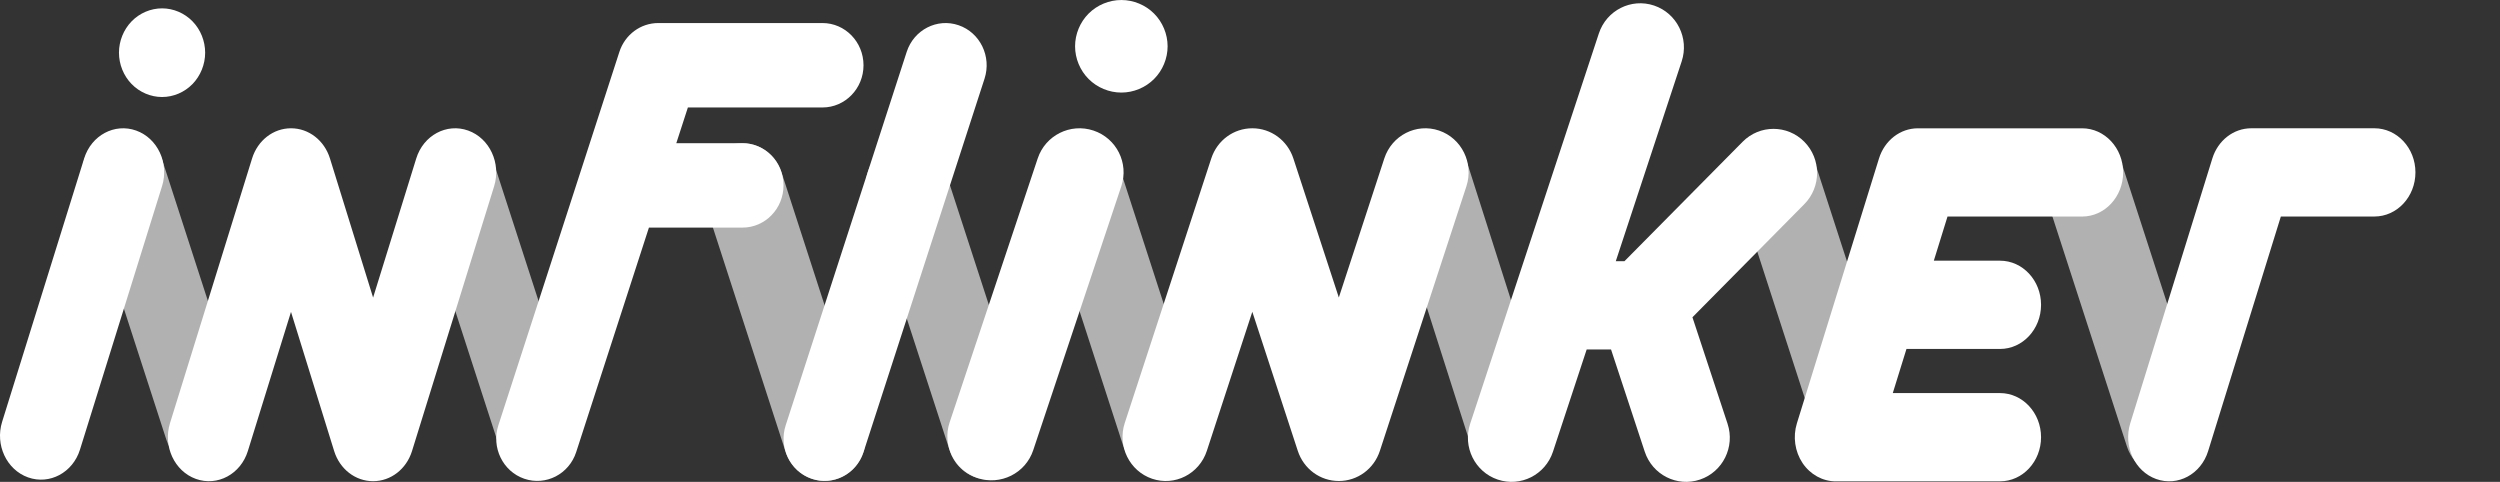 <svg width="524" height="101" viewBox="0 0 524 101" fill="none" xmlns="http://www.w3.org/2000/svg">
<rect x="0" y="0" width="524" height="101" fill="#333333" stroke="none"/>
<g clip-path="url(#clip0_288_2198)">
<path d="M215.405 88.93L198.201 36.041C196.7 31.424 191.825 28.928 187.319 30.465C182.813 32.005 180.376 36.997 181.881 41.614L199.085 94.503C200.586 99.12 205.46 101.616 209.966 100.079C214.472 98.539 216.909 93.547 215.405 88.93Z" fill="#B1B1B1"/>
<path d="M324.608 87.687L307.404 33.743C305.903 29.034 301.029 26.488 296.523 28.057C292.017 29.625 289.58 34.717 291.084 39.43L308.289 93.373C309.789 98.082 314.664 100.628 319.17 99.059C323.676 97.491 326.113 92.399 324.612 87.687" fill="#B1B1B1"/>
<path d="M120.773 87.439L103.568 34.349C102.067 29.714 97.193 27.207 92.687 28.755C88.181 30.298 85.744 35.312 87.248 39.947L104.453 93.037C105.954 97.672 110.828 100.179 115.334 98.631C119.84 97.088 122.277 92.074 120.776 87.439" fill="#B1B1B1"/>
<path d="M251.663 87.602L234.458 34.512C232.957 29.877 228.083 27.37 223.577 28.917C219.071 30.461 216.634 35.475 218.138 40.11L235.343 93.2C236.844 97.835 241.718 100.341 246.224 98.794C250.73 97.25 253.167 92.237 251.663 87.602Z" fill="#B1B1B1"/>
<path d="M51.173 86.518L33.969 33.428C32.468 28.793 27.593 26.287 23.087 27.834C18.581 29.378 16.144 34.391 17.649 39.026L34.853 92.116C36.354 96.751 41.228 99.258 45.734 97.71C50.24 96.167 52.678 91.153 51.173 86.518Z" fill="#B1B1B1"/>
<path d="M397.406 86.515L380.202 33.425C378.701 28.79 373.826 26.283 369.32 27.83C364.814 29.374 362.377 34.388 363.882 39.023L381.086 92.113C382.587 96.748 387.461 99.254 391.967 97.707C396.473 96.163 398.91 91.15 397.406 86.515Z" fill="#B1B1B1"/>
<path d="M180.992 89.149L163.788 36.059C162.287 31.424 157.413 28.917 152.907 30.465C148.401 32.008 145.964 37.022 147.468 41.657L164.672 94.747C166.173 99.382 171.048 101.889 175.554 100.341C180.06 98.798 182.497 93.784 180.992 89.149Z" fill="#B1B1B1"/>
<path d="M462.135 88.009L444.931 34.919C443.43 30.284 438.555 27.777 434.049 29.325C429.543 30.868 427.106 35.882 428.611 40.517L445.815 93.607C447.316 98.242 452.19 100.749 456.696 99.201C461.202 97.657 463.639 92.644 462.135 88.009Z" fill="#B1B1B1"/>
<path d="M170.115 100.345C174.621 101.889 179.495 99.386 180.996 94.751L206.362 16.479C207.863 11.844 205.429 6.83 200.923 5.287C196.417 3.743 191.543 6.246 190.042 10.881L164.676 89.153C163.175 93.788 165.609 98.801 170.118 100.345H170.115Z" fill="white"/>
<path d="M301.621 27.363C296.87 25.748 291.735 28.365 290.151 33.209L280.619 62.356L271.088 33.209C269.848 29.424 266.403 26.888 262.485 26.888C258.568 26.888 255.122 29.42 253.883 33.209L235.749 88.657C234.166 93.497 236.734 98.734 241.484 100.345C246.234 101.959 251.37 99.343 252.954 94.499L262.485 65.352L272.017 94.499C273.256 98.284 276.702 100.819 280.619 100.819C284.537 100.819 287.982 98.288 289.222 94.499L307.356 39.051C308.939 34.207 306.371 28.974 301.621 27.363Z" fill="white"/>
<path d="M98.126 27.363C93.62 25.748 88.746 28.365 87.245 33.212L78.202 62.374L69.159 33.212C67.985 29.424 64.715 26.888 60.998 26.888C57.28 26.888 54.013 29.424 52.836 33.212L35.631 88.689C34.13 93.532 36.564 98.769 41.07 100.384C45.576 101.998 50.45 99.382 51.951 94.534L60.994 65.373L70.037 94.534C71.211 98.323 74.481 100.858 78.199 100.858C81.916 100.858 85.183 98.323 86.36 94.534L103.565 39.058C105.066 34.214 102.632 28.977 98.123 27.363H98.126Z" fill="white"/>
<path d="M199.04 88.533L217.508 33.194C219.123 28.361 224.352 25.752 229.188 27.363C234.028 28.974 236.641 34.197 235.03 39.03L216.562 94.368C214.947 99.201 209.718 101.811 204.882 100.2C200.045 98.589 197.429 93.366 199.04 88.533ZM235.033 19.403C237.587 19.403 240.083 18.369 241.89 16.56C243.697 14.754 244.73 12.254 244.73 9.702C244.73 7.149 243.694 4.649 241.89 2.843C240.086 1.037 237.587 0.003 235.033 0.003C232.479 0.003 229.983 1.037 228.176 2.843C226.372 4.649 225.336 7.149 225.336 9.702C225.336 12.254 226.372 14.754 228.176 16.56C229.983 18.366 232.479 19.403 235.033 19.403Z" fill="white"/>
<path d="M0.444 88.416L17.649 33.184C19.149 28.361 24.024 25.755 28.53 27.363C33.036 28.97 35.473 34.182 33.969 39.008L16.764 94.24C15.263 99.063 10.389 101.669 5.883 100.061C1.377 98.454 -1.06 93.242 0.444 88.416ZM33.969 20.334C36.347 20.334 38.674 19.343 40.354 17.611C42.037 15.88 43.001 13.49 43.001 11.043C43.001 8.597 42.037 6.203 40.354 4.475C38.671 2.744 36.347 1.752 33.969 1.752C31.59 1.752 29.263 2.744 27.583 4.475C25.9 6.207 24.936 8.597 24.936 11.043C24.936 13.49 25.9 15.884 27.583 17.611C29.266 19.343 31.59 20.334 33.969 20.334Z" fill="white"/>
<path d="M378.191 29.718C374.618 26.106 368.825 26.106 365.252 29.718L340.481 54.754H338.667L352.481 12.86C354.078 8.013 351.489 2.776 346.694 1.162C341.899 -0.453 336.718 2.164 335.121 7.011L308.144 88.824C306.547 93.671 309.135 98.908 313.93 100.522C318.726 102.137 323.906 99.52 325.503 94.673L332.567 73.251H337.675L344.739 94.673C346.336 99.52 351.517 102.137 356.312 100.522C361.107 98.908 363.696 93.671 362.099 88.824L354.735 66.499L378.184 42.794C381.757 39.182 381.757 33.326 378.184 29.714L378.191 29.718Z" fill="white"/>
<path d="M164.228 38.86C164.228 33.974 160.377 30.011 155.626 30.011H141.754L144.181 22.526H172.39C177.141 22.526 180.992 18.564 180.992 13.678C180.992 8.792 177.141 4.83 172.39 4.83H137.981C134.267 4.83 130.997 7.255 129.819 10.881L104.453 89.153C102.952 93.787 105.386 98.801 109.892 100.345C114.398 101.889 119.272 99.385 120.773 94.747L136.015 47.708H155.623C160.373 47.708 164.225 43.746 164.225 38.86H164.228Z" fill="white"/>
<path d="M497.677 26.885H471.87C468.156 26.885 464.885 29.42 463.708 33.209L446.504 88.706C445.003 93.554 447.436 98.79 451.942 100.405C456.448 102.02 461.323 99.403 462.823 94.556L478.066 45.382H497.673C502.424 45.382 506.276 41.239 506.276 36.133C506.276 31.027 502.424 26.885 497.673 26.885H497.677Z" fill="white"/>
<path d="M384.794 100.887H419.203C423.953 100.887 427.805 96.744 427.805 91.638C427.805 86.533 423.953 82.39 419.203 82.39H396.728L399.596 73.141H419.203C423.953 73.141 427.805 68.999 427.805 63.889C427.805 58.78 423.953 54.641 419.203 54.641H405.33L408.198 45.389H436.407C441.158 45.389 445.01 41.246 445.01 36.141C445.01 31.035 441.158 26.892 436.407 26.892H401.998C398.284 26.892 395.014 29.427 393.837 33.216L376.632 88.717C375.758 91.532 376.202 94.644 377.813 97.052C379.427 99.46 382.029 100.894 384.79 100.894L384.794 100.887Z" fill="white"/>
</g>
<defs>
<clipPath id="clip0_288_2198">
<rect width="524" height="101" fill="white"/>
</clipPath>
</defs>
</svg>
